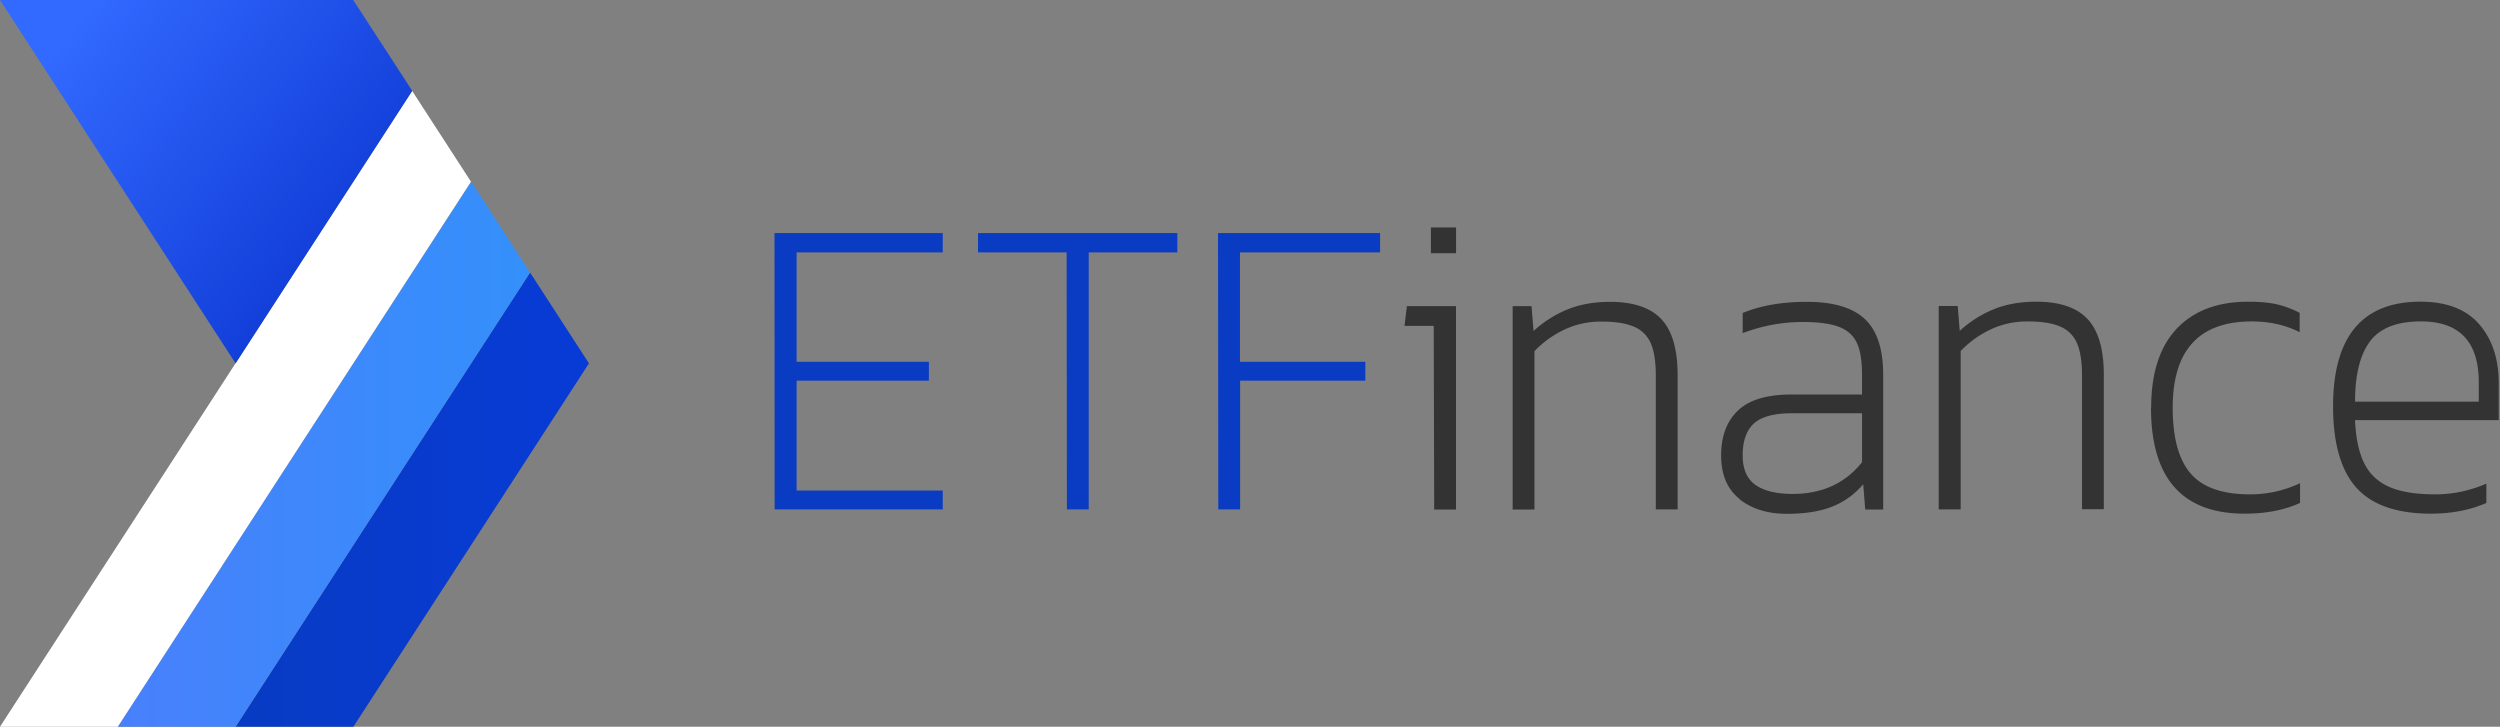 <?xml version="1.0" encoding="UTF-8"?>
<svg xmlns="http://www.w3.org/2000/svg" xmlns:xlink="http://www.w3.org/1999/xlink" width="172" height="50">
  <rect width="100%" height="100%" fill="#808080" stroke="none"/>
  <defs>
    <linearGradient x1="0%" y1="50%" y2="50%" id="A">
      <stop stop-color="#083bc3" offset="0%"></stop>
      <stop stop-color="#083bd6" offset="100%"></stop>
    </linearGradient>
    <linearGradient x1="0%" y1="50%" y2="50%" id="B">
      <stop stop-color="#4880fb" offset="0%"></stop>
      <stop stop-color="#3490fb" offset="100%"></stop>
    </linearGradient>
    <linearGradient x1="113.284%" y1="88.846%" x2="10.711%" y2="17.955%" id="C">
      <stop stop-color="#032bc7" offset="0%"></stop>
      <stop stop-color="#3269ff" offset="100%"></stop>
    </linearGradient>
    <path id="D" d="M0 0l16.208 25L28.363 6.25 24.3 0z"></path>
  </defs>
  <g fill-rule="evenodd">
    <path fill="url(#A)" d="M16.208 50h8.103l16.21-25-4.052-6.25z"></path>
    <path fill="url(#B)" d="M8.104 50h8.104l20.26-31.25-4.052-6.25z"></path>
    <path fill="#fff" d="M0 50h8.104l24.3-37.5-4.05-6.25z"></path>
    <use fill="url(#C)" xlink:href="#D"></use>
    <path d="M170.54 27.635v-1.33c0-2.794-1.328-4.192-3.983-4.192-1.647 0-2.814.458-3.5 1.373s-1.03 2.298-1.03 4.148h8.513zm-8.418 5.92c-1.07-1.19-1.606-3.056-1.606-5.595 0-4.802 2.004-7.204 6.014-7.204 1.794 0 3.14.517 4.037 1.55s1.346 2.387 1.346 4.06v2.538h-9.887c.055 1.24.265 2.23.632 2.967s.938 1.28 1.716 1.624 1.836.516 3.172.516c1.21 0 2.38-.245 3.516-.737v1.328c-1.118.492-2.4.738-3.818.738-2.344 0-4.05-.595-5.122-1.786zM148 28.048c0-2.4.6-4.216 1.77-5.446s2.815-1.845 4.903-1.845c.787 0 1.44.06 1.963.177a6.594 6.594 0 0 1 1.58.59v1.33c-.97-.492-2.07-.74-3.296-.74-3.625 0-5.438 1.98-5.438 5.934 0 2.067.412 3.577 1.236 4.532s2.187 1.432 4.092 1.432c1.2 0 2.334-.256 3.433-.768v1.358c-1.08.492-2.344.738-3.8.738-4.303 0-6.454-2.43-6.454-7.292m-14.616-6.996h1.318l.138 1.712a7.849 7.849 0 0 1 2.348-1.49c.85-.345 1.826-.517 2.924-.517 1.61 0 2.788.403 3.53 1.2s1.112 2.086 1.112 3.838v9.24h-1.5v-9.2c0-.946-.115-1.683-.344-2.215a2.145 2.145 0 0 0-1.154-1.151c-.54-.236-1.295-.355-2.265-.355-.898 0-1.735.183-2.513.547a6.917 6.917 0 0 0-2.073 1.49v10.894h-1.51V21.052zm-5.264 10.746v-3.366h-4.807c-1.245 0-2.124.236-2.636.708s-.77 1.2-.77 2.185c0 .945.293 1.624.88 2.037s1.437.62 2.554.62c2.032 0 3.625-.728 4.778-2.184m-8.417 2.538c-.85-.67-1.277-1.672-1.277-3 0-1.32.384-2.348 1.153-3.086s1.996-1.107 3.68-1.107h4.86v-1.328c0-.925-.1-1.648-.33-2.17s-.622-.9-1.208-1.137-1.428-.354-2.526-.354c-1.428 0-2.81.256-4.147.768v-1.388c1.226-.51 2.7-.767 4.422-.767 1.812 0 3.14.393 3.982 1.18s1.263 2.067 1.263 3.838v9.27h-1.236l-.137-1.742a5.362 5.362 0 0 1-2.156 1.55c-.833.325-1.863.487-3.1.487-1.318 0-2.403-.335-3.254-1.004m-15.63-13.284h1.32l.137 1.712a7.849 7.849 0 0 1 2.348-1.49c.852-.345 1.826-.517 2.925-.517 1.6 0 2.788.403 3.53 1.2s1.11 2.086 1.11 3.838v9.24h-1.5v-9.2c0-.946-.114-1.683-.343-2.215a2.145 2.145 0 0 0-1.154-1.151c-.54-.236-1.295-.355-2.266-.355-.897 0-1.734.183-2.512.547a6.917 6.917 0 0 0-2.074 1.49v10.894h-1.5V21.052zm-5.41 1.358H96.63l.165-1.358h3.378v13.993h-1.5zm-.193-5h1.73v-1.77h-1.73z" fill="#333"></path>
    <path fill="#093bc3" d="M83.8 16.033h11.15v1.33h-9.64v7.527h8.624v1.3H85.32v8.856h-1.5zm-10.416 1.33h-6.097v-1.33H81v1.33h-6.097v17.683h-1.5zm-20.098-1.33H64.86v1.33H54.807v7.527h9.1v1.3h-9.1v7.557H64.86v1.3H53.296z"></path>
  </g>
</svg>
